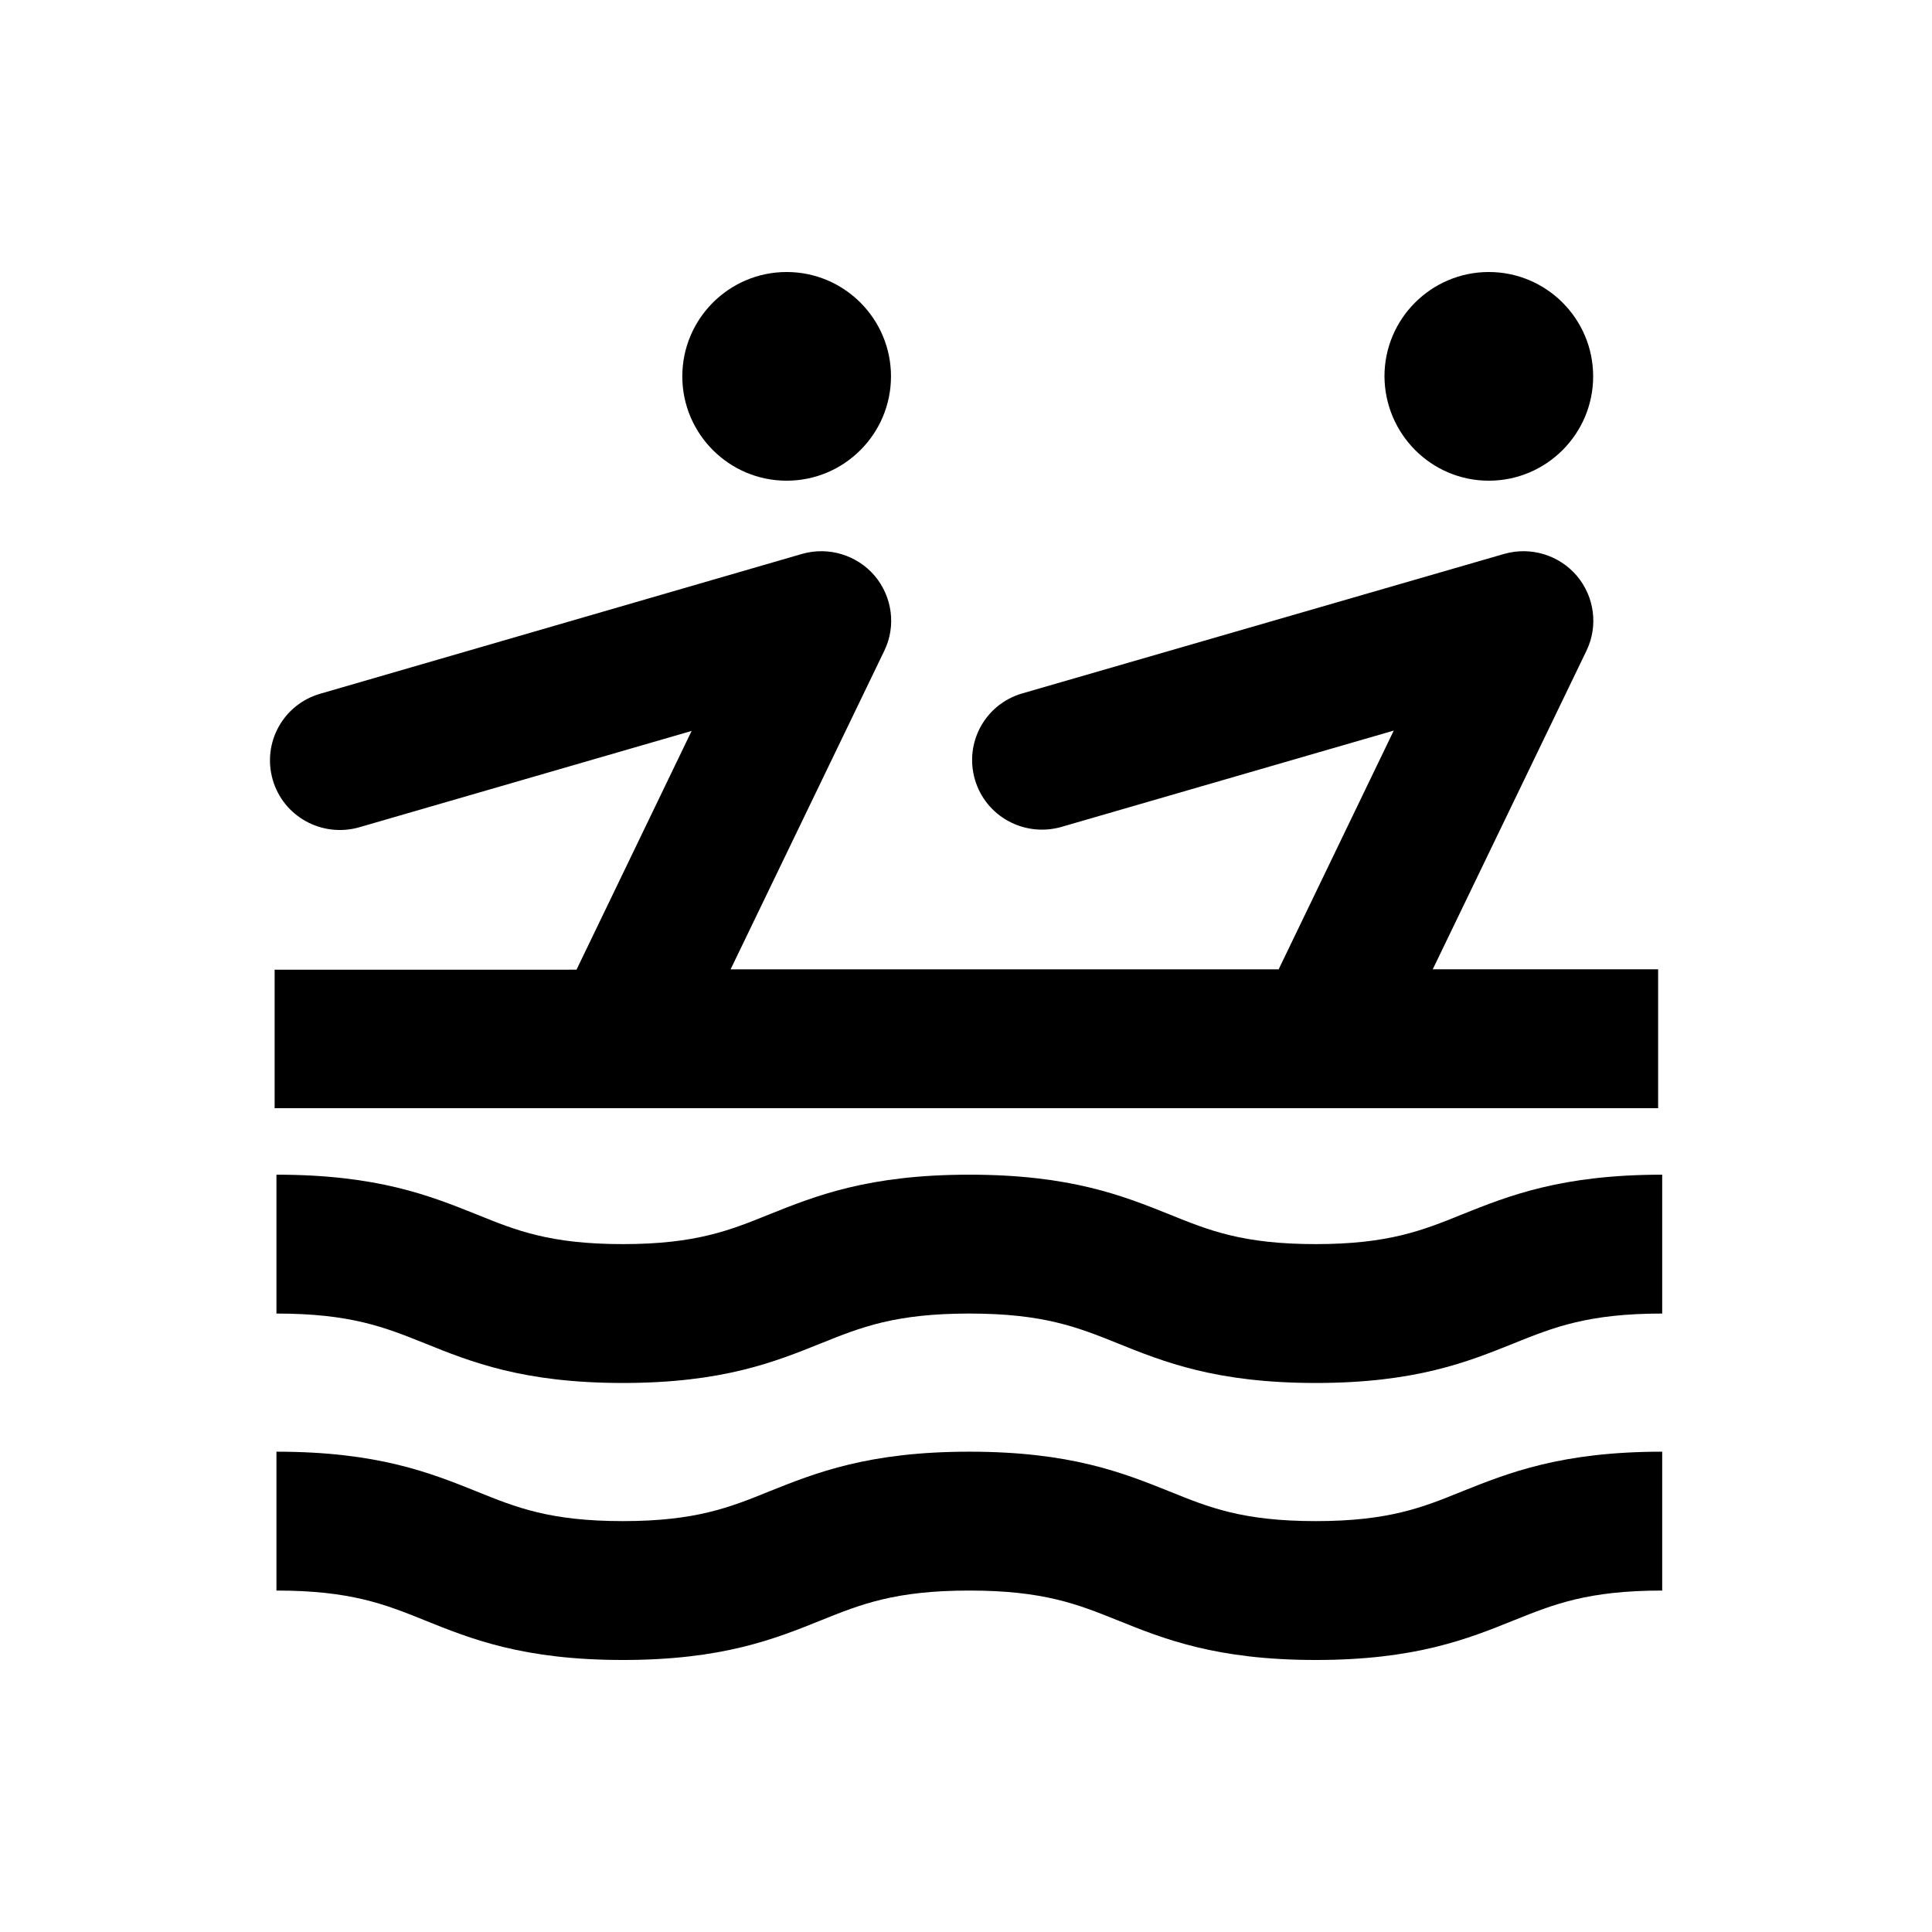 <?xml version="1.0" encoding="UTF-8"?>
<!-- Uploaded to: ICON Repo, www.iconrepo.com, Generator: ICON Repo Mixer Tools -->
<svg fill="#000000" width="800px" height="800px" version="1.1" viewBox="144 144 512 512" xmlns="http://www.w3.org/2000/svg">
 <g>
  <path d="m492.69 547.11c-19.387 0-28.34-3.641-38.77-7.871-12.301-4.922-26.176-10.527-53.039-10.527-26.766 0-40.738 5.609-53.039 10.527-10.43 4.231-19.484 7.871-38.77 7.871-19.387 0-28.34-3.641-38.77-7.871-12.301-4.922-26.176-10.527-53.039-10.527v36.801c19.68 0 28.734 3.641 39.262 7.871 12.203 4.922 26.074 10.527 52.547 10.527 26.469 0 40.344-5.609 52.547-10.527 10.527-4.231 19.582-7.871 39.262-7.871 19.68 0 28.734 3.641 39.262 7.871 12.203 4.922 26.074 10.527 52.547 10.527 26.469 0 40.344-5.609 52.547-10.527 10.527-4.231 19.582-7.871 39.262-7.871v-36.801c-26.766 0-40.738 5.609-53.039 10.527-10.43 4.231-19.383 7.871-38.77 7.871z"/>
  <path d="m531.46 465.83c-10.43 4.231-19.484 7.871-38.77 7.871-19.387 0-28.34-3.641-38.77-7.871-12.301-4.922-26.176-10.527-53.039-10.527-26.766 0-40.738 5.609-53.039 10.527-10.43 4.231-19.484 7.871-38.77 7.871-19.387 0-28.34-3.641-38.77-7.871-12.301-4.922-26.176-10.527-53.039-10.527v36.801c19.68 0 28.734 3.641 39.262 7.871 12.203 4.922 26.074 10.527 52.547 10.527 26.469 0 40.344-5.609 52.547-10.527 10.527-4.231 19.582-7.871 39.262-7.871 19.68 0 28.734 3.641 39.262 7.871 12.203 4.922 26.074 10.527 52.547 10.527 26.469 0 40.344-5.609 52.547-10.527 10.527-4.231 19.582-7.871 39.262-7.871v-36.801c-26.766 0-40.738 5.609-53.039 10.527z"/>
  <path d="m216.78 400.88v36.801h366.64v-36.801h-59.73l40.738-84.426c3.148-6.496 2.164-14.27-2.559-19.875-4.723-5.512-12.203-7.773-19.188-5.805l-127.82 37c-9.742 2.856-15.352 12.988-12.496 22.828 2.856 9.742 12.988 15.254 22.73 12.594l88.266-25.586-30.504 63.27h-145.24l40.738-84.426c3.148-6.496 2.164-14.27-2.559-19.875-4.723-5.512-12.203-7.773-19.188-5.805l-127.82 37.094c-9.742 2.856-15.352 12.988-12.496 22.828 2.856 9.742 12.988 15.254 22.73 12.594l88.266-25.586-30.504 63.27-80 0.008z"/>
  <path d="m538.55 271.39c15.254 0 27.652-12.398 27.652-27.652 0-15.254-12.398-27.652-27.652-27.652s-27.652 12.398-27.652 27.652c0.098 15.254 12.398 27.652 27.652 27.652z"/>
  <path d="m352.47 271.39c15.254 0 27.652-12.398 27.652-27.652 0-15.254-12.398-27.652-27.652-27.652s-27.652 12.398-27.652 27.652c0 15.254 12.398 27.652 27.652 27.652z"/>
 </g>
</svg>